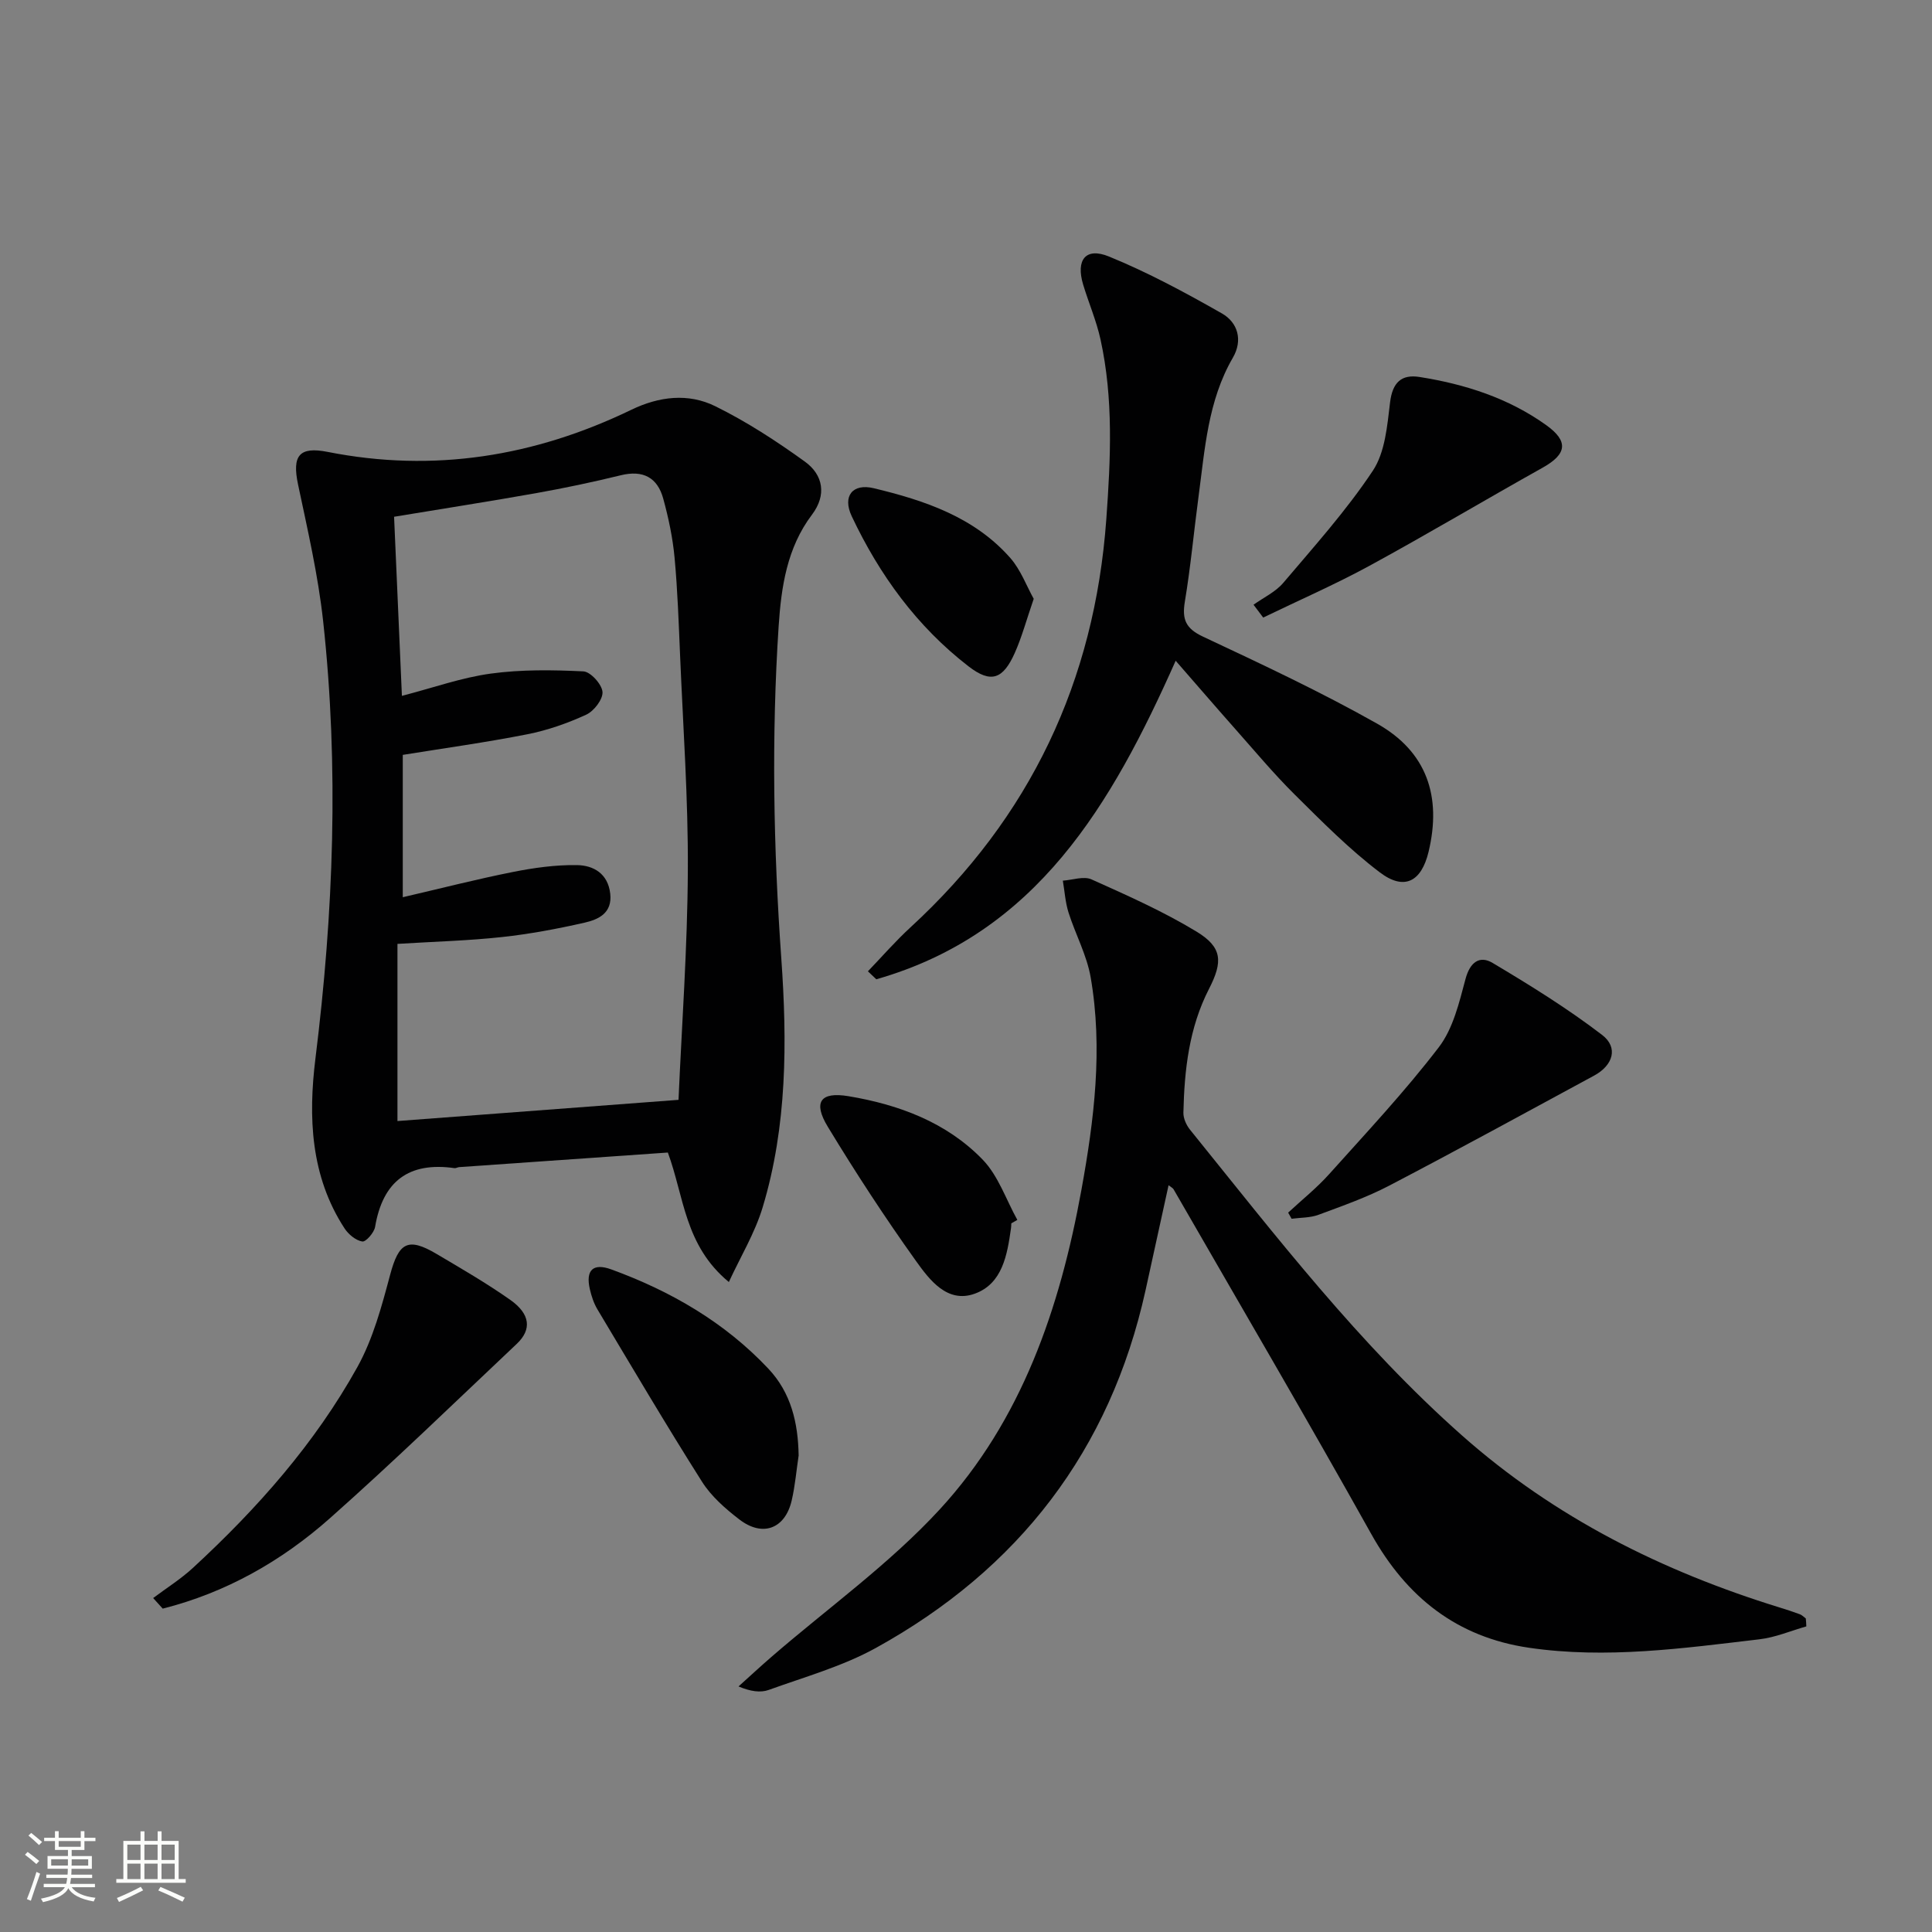 <svg enable-background="new 0 0 400 400" viewBox="0 0 400 400" xmlns="http://www.w3.org/2000/svg"><rect x="0" y="0" width="400" height="400" fill="#808080" stroke="none"/><path d="m5.17 384 .55-.58c.85.61 1.65 1.24 2.4 1.87l-.59.64c-.83-.73-1.62-1.38-2.36-1.93m1.22 9.53-.82-.34c.71-1.76 1.37-3.64 1.98-5.63.24.13.5.25.76.36-.6 1.67-1.24 3.54-1.92 5.61m-.5-13.5.57-.54c.56.44 1.31 1.06 2.26 1.87l-.64.64c-.68-.66-1.41-1.32-2.19-1.97m3.25.46h2.24v-1.36h.77v1.36h4.57v-1.36h.76v1.36h2.28v.69h-2.28v1.84h-2.64v1.26h4.18v2.64h-4.21c0 .45-.02.86-.05 1.21h4.32v.69h-4.38c-.04.34-.1.75-.19 1.22h5.15v.69h-4.82c.87 1.19 2.51 1.92 4.93 2.19-.17.31-.3.57-.37.76-2.77-.49-4.52-1.41-5.26-2.76-.56 1.26-2.3 2.23-5.24 2.9-.12-.24-.26-.48-.43-.72 2.73-.55 4.38-1.34 4.96-2.38h-4.38v-.69h4.65c.1-.38.17-.79.21-1.22h-4.32v-.69h4.4c.03-.34.05-.75.05-1.21h-4.2v-2.64h4.23v-1.26h-2.69v-1.84h-2.24zm1.46 4.46v1.29h3.45c.01-.4.02-.57.01-.53v-.32-.45h-3.46zm1.55-2.59h4.57v-1.19h-4.57zm6.11 2.59h-3.42v.77c-.01.19-.01.37-.02.53h3.44z" fill="#fbfcfa"/><path d="m32.63 379.16h.82v1.98h3.54v7.89h1.46v.78h-14.37v-.78h1.46v-7.89h3.55v-1.98h.82v1.98h2.73v-1.98zm-3.49 11.48.5.73c-1.61.82-3.28 1.63-5 2.41-.13-.27-.28-.55-.44-.82 1.75-.72 3.4-1.49 4.94-2.32m-2.78-5.55h2.73v-3.18h-2.73zm0 3.95h2.73v-3.2h-2.73zm3.54-3.95h2.73v-3.18h-2.73zm0 3.95h2.73v-3.2h-2.73zm7.89 4.68c-1.84-.92-3.51-1.7-5.02-2.32l.45-.73c1.89.8 3.57 1.55 5.04 2.23zm-1.62-11.81h-2.73v3.18h2.73zm-2.73 7.13h2.73v-3.2h-2.73z" fill="#fbfcfa"/><g fill="#010102"><path d="m150.9 265.43c-9.18-7.58-9.23-17.6-12.63-26.81-14.39 1-28.8 2-43.2 3.02-.33.02-.66.25-.97.21-9.48-1.35-14.85 2.72-16.44 12.16-.2 1.2-1.92 3.15-2.65 3.03-1.36-.22-2.87-1.48-3.68-2.72-7.06-10.83-7.52-23.08-6.02-35.19 3.75-30.16 4.89-60.33 1.59-90.55-1.04-9.51-3.22-18.92-5.2-28.31-1.25-5.95.25-7.87 6.13-6.71 21.98 4.35 42.89.94 62.9-8.73 5.74-2.77 11.78-3.48 17.35-.73 6.5 3.2 12.67 7.22 18.56 11.47 3.81 2.75 4.54 6.93 1.47 10.99-5.18 6.85-6.36 14.95-6.9 23.08-1.5 22.94-1.08 45.84.55 68.8 1.22 17.22 1.22 34.67-3.85 51.49-1.61 5.36-4.63 10.33-7.01 15.5zm-67.69-121.36c6.53-1.69 12.38-3.79 18.41-4.61 6.3-.86 12.79-.77 19.16-.46 1.48.07 3.82 2.66 3.96 4.24.13 1.51-1.75 3.97-3.34 4.71-3.88 1.79-8.02 3.24-12.21 4.07-8.57 1.69-17.24 2.89-25.8 4.27v29.47c7.97-1.85 15.33-3.74 22.77-5.22 4.36-.87 8.87-1.5 13.29-1.43 3.41.05 6.41 1.74 6.89 5.89.47 4.04-2.42 5.37-5.32 6.03-5.64 1.28-11.37 2.36-17.12 2.98-6.89.75-13.83.93-21.61 1.41v36.68c19.02-1.43 38.15-2.88 58.19-4.39.67-15.38 1.85-31.45 1.93-47.53.08-14.78-.98-29.57-1.6-44.35-.29-6.81-.52-13.62-1.15-20.4-.38-4.1-1.25-8.2-2.34-12.18-1.2-4.4-4.19-5.98-8.8-4.85-5.79 1.42-11.65 2.65-17.52 3.7-9.73 1.73-19.5 3.25-29.41 4.89.54 12.15 1.07 24.39 1.62 37.08z"/><path d="m373.98 336.73c-3.24.92-6.42 2.29-9.72 2.67-15.84 1.87-31.71 4.09-47.69 1.75-14.9-2.18-25.33-10.42-32.66-23.54-13.38-23.94-27.25-47.61-40.94-71.39-.15-.26-.5-.41-1.03-.83-1.61 7.36-3.18 14.56-4.77 21.76-7.33 33.19-26.3 57.74-55.85 74.05-6.89 3.8-14.69 5.98-22.16 8.68-1.72.62-3.78.32-6.26-.72 2.27-2.04 4.51-4.12 6.82-6.12 11.68-10.11 24.43-19.23 34.83-30.52 17-18.47 24.89-41.68 29.33-66.08 2.66-14.61 4.49-29.32 1.93-44.1-.8-4.6-3.16-8.92-4.59-13.43-.66-2.11-.8-4.38-1.17-6.58 2-.13 4.33-.99 5.94-.26 7.38 3.31 14.84 6.62 21.74 10.81 5.35 3.25 5.48 6.21 2.58 11.86-4.13 8.05-5.1 16.77-5.3 25.62-.03 1.18.61 2.59 1.37 3.53 17.78 22.01 35.03 44.47 56.36 63.35 19.17 16.97 41.42 28.07 65.67 35.56 1.43.44 2.85.9 4.24 1.42.45.17.81.57 1.22.86.06.56.09 1.11.11 1.65z"/><path d="m243.41 136.8c-13.25 29.78-28.8 56.48-61.98 65.95-.58-.55-1.16-1.1-1.74-1.65 2.92-3.04 5.69-6.23 8.79-9.08 24.79-22.78 38.14-50.95 40.57-84.52.9-12.5 1.5-24.91-1.2-37.22-.85-3.87-2.45-7.56-3.6-11.37-1.53-5.1.51-7.77 5.33-5.81 8.07 3.29 15.81 7.47 23.4 11.79 3.3 1.88 4.38 5.54 2.27 9.17-5.18 8.93-5.79 18.94-7.11 28.79-.97 7.24-1.63 14.52-2.83 21.72-.61 3.68.18 5.56 3.76 7.24 12.16 5.71 24.37 11.42 36.06 18.02 10.25 5.79 13.4 15.02 10.64 26.53-1.49 6.19-5.03 8.1-10.1 4.25-6.32-4.79-11.97-10.51-17.63-16.12-4.36-4.33-8.32-9.08-12.4-13.68-3.96-4.47-7.86-9-12.23-14.01z"/><path d="m31.71 330.86c2.77-2.08 5.74-3.94 8.27-6.28 13.28-12.25 25.22-25.72 34.02-41.56 3.23-5.83 5.03-12.56 6.77-19.08 1.78-6.67 3.65-7.86 9.63-4.32 5.15 3.05 10.35 6.06 15.24 9.5 4.16 2.93 4.5 6.14 1.34 9.12-12.82 12.1-25.48 24.39-38.67 36.09-10.01 8.88-21.53 15.41-34.62 18.72-.66-.73-1.32-1.46-1.98-2.19z"/><path d="m266.7 251.06c2.85-2.65 5.91-5.09 8.5-7.98 7.73-8.62 15.67-17.09 22.69-26.26 2.97-3.88 4.22-9.25 5.53-14.14.94-3.51 2.94-4.91 5.62-3.31 7.77 4.63 15.5 9.42 22.66 14.9 3.41 2.61 2.28 6.29-1.65 8.42-14.11 7.64-28.18 15.34-42.4 22.77-4.67 2.44-9.71 4.21-14.67 6.05-1.72.64-3.7.57-5.57.82-.24-.42-.48-.84-.71-1.27z"/><path d="m165.35 301.35c-.47 3.11-.73 6.27-1.44 9.32-1.37 5.87-6.04 7.63-10.87 3.89-2.87-2.21-5.77-4.75-7.68-7.76-7.45-11.76-14.52-23.76-21.67-35.71-.75-1.26-1.24-2.74-1.57-4.18-.9-3.92.64-5.48 4.45-4.09 12.3 4.49 23.45 10.93 32.51 20.55 4.71 5 6.16 11.23 6.27 17.98z"/><path d="m259.53 125.2c2.08-1.49 4.56-2.64 6.16-4.53 6.41-7.56 13.08-14.99 18.54-23.21 2.55-3.84 2.98-9.32 3.57-14.16.5-4.11 2.34-5.85 6.11-5.25 9.41 1.49 18.37 4.35 26.22 9.97 4.65 3.33 4.29 5.99-.71 8.79-12 6.71-23.81 13.75-35.87 20.32-7.16 3.9-14.67 7.17-22.02 10.73-.66-.89-1.33-1.78-2-2.66z"/><path d="m209.38 253.28c-.02.33-.01.67-.06.99-.78 5.52-1.76 11.51-7.52 13.58-5.67 2.04-9.35-2.86-12.15-6.77-6.44-9.01-12.51-18.31-18.26-27.79-3.09-5.09-1.57-7.3 4.25-6.34 10.45 1.74 20.34 5.41 27.82 13.15 3.23 3.34 4.83 8.26 7.17 12.47-.41.24-.83.48-1.25.71z"/><path d="m214.02 123.98c-1.51 4.38-2.45 7.9-3.91 11.18-2.44 5.48-4.93 6.38-9.56 2.82-10.7-8.25-18.48-18.96-24.21-31.1-1.97-4.18.19-6.85 4.56-5.8 10.54 2.53 20.81 5.97 28.27 14.44 2.16 2.46 3.35 5.77 4.85 8.46z"/></g></svg>
